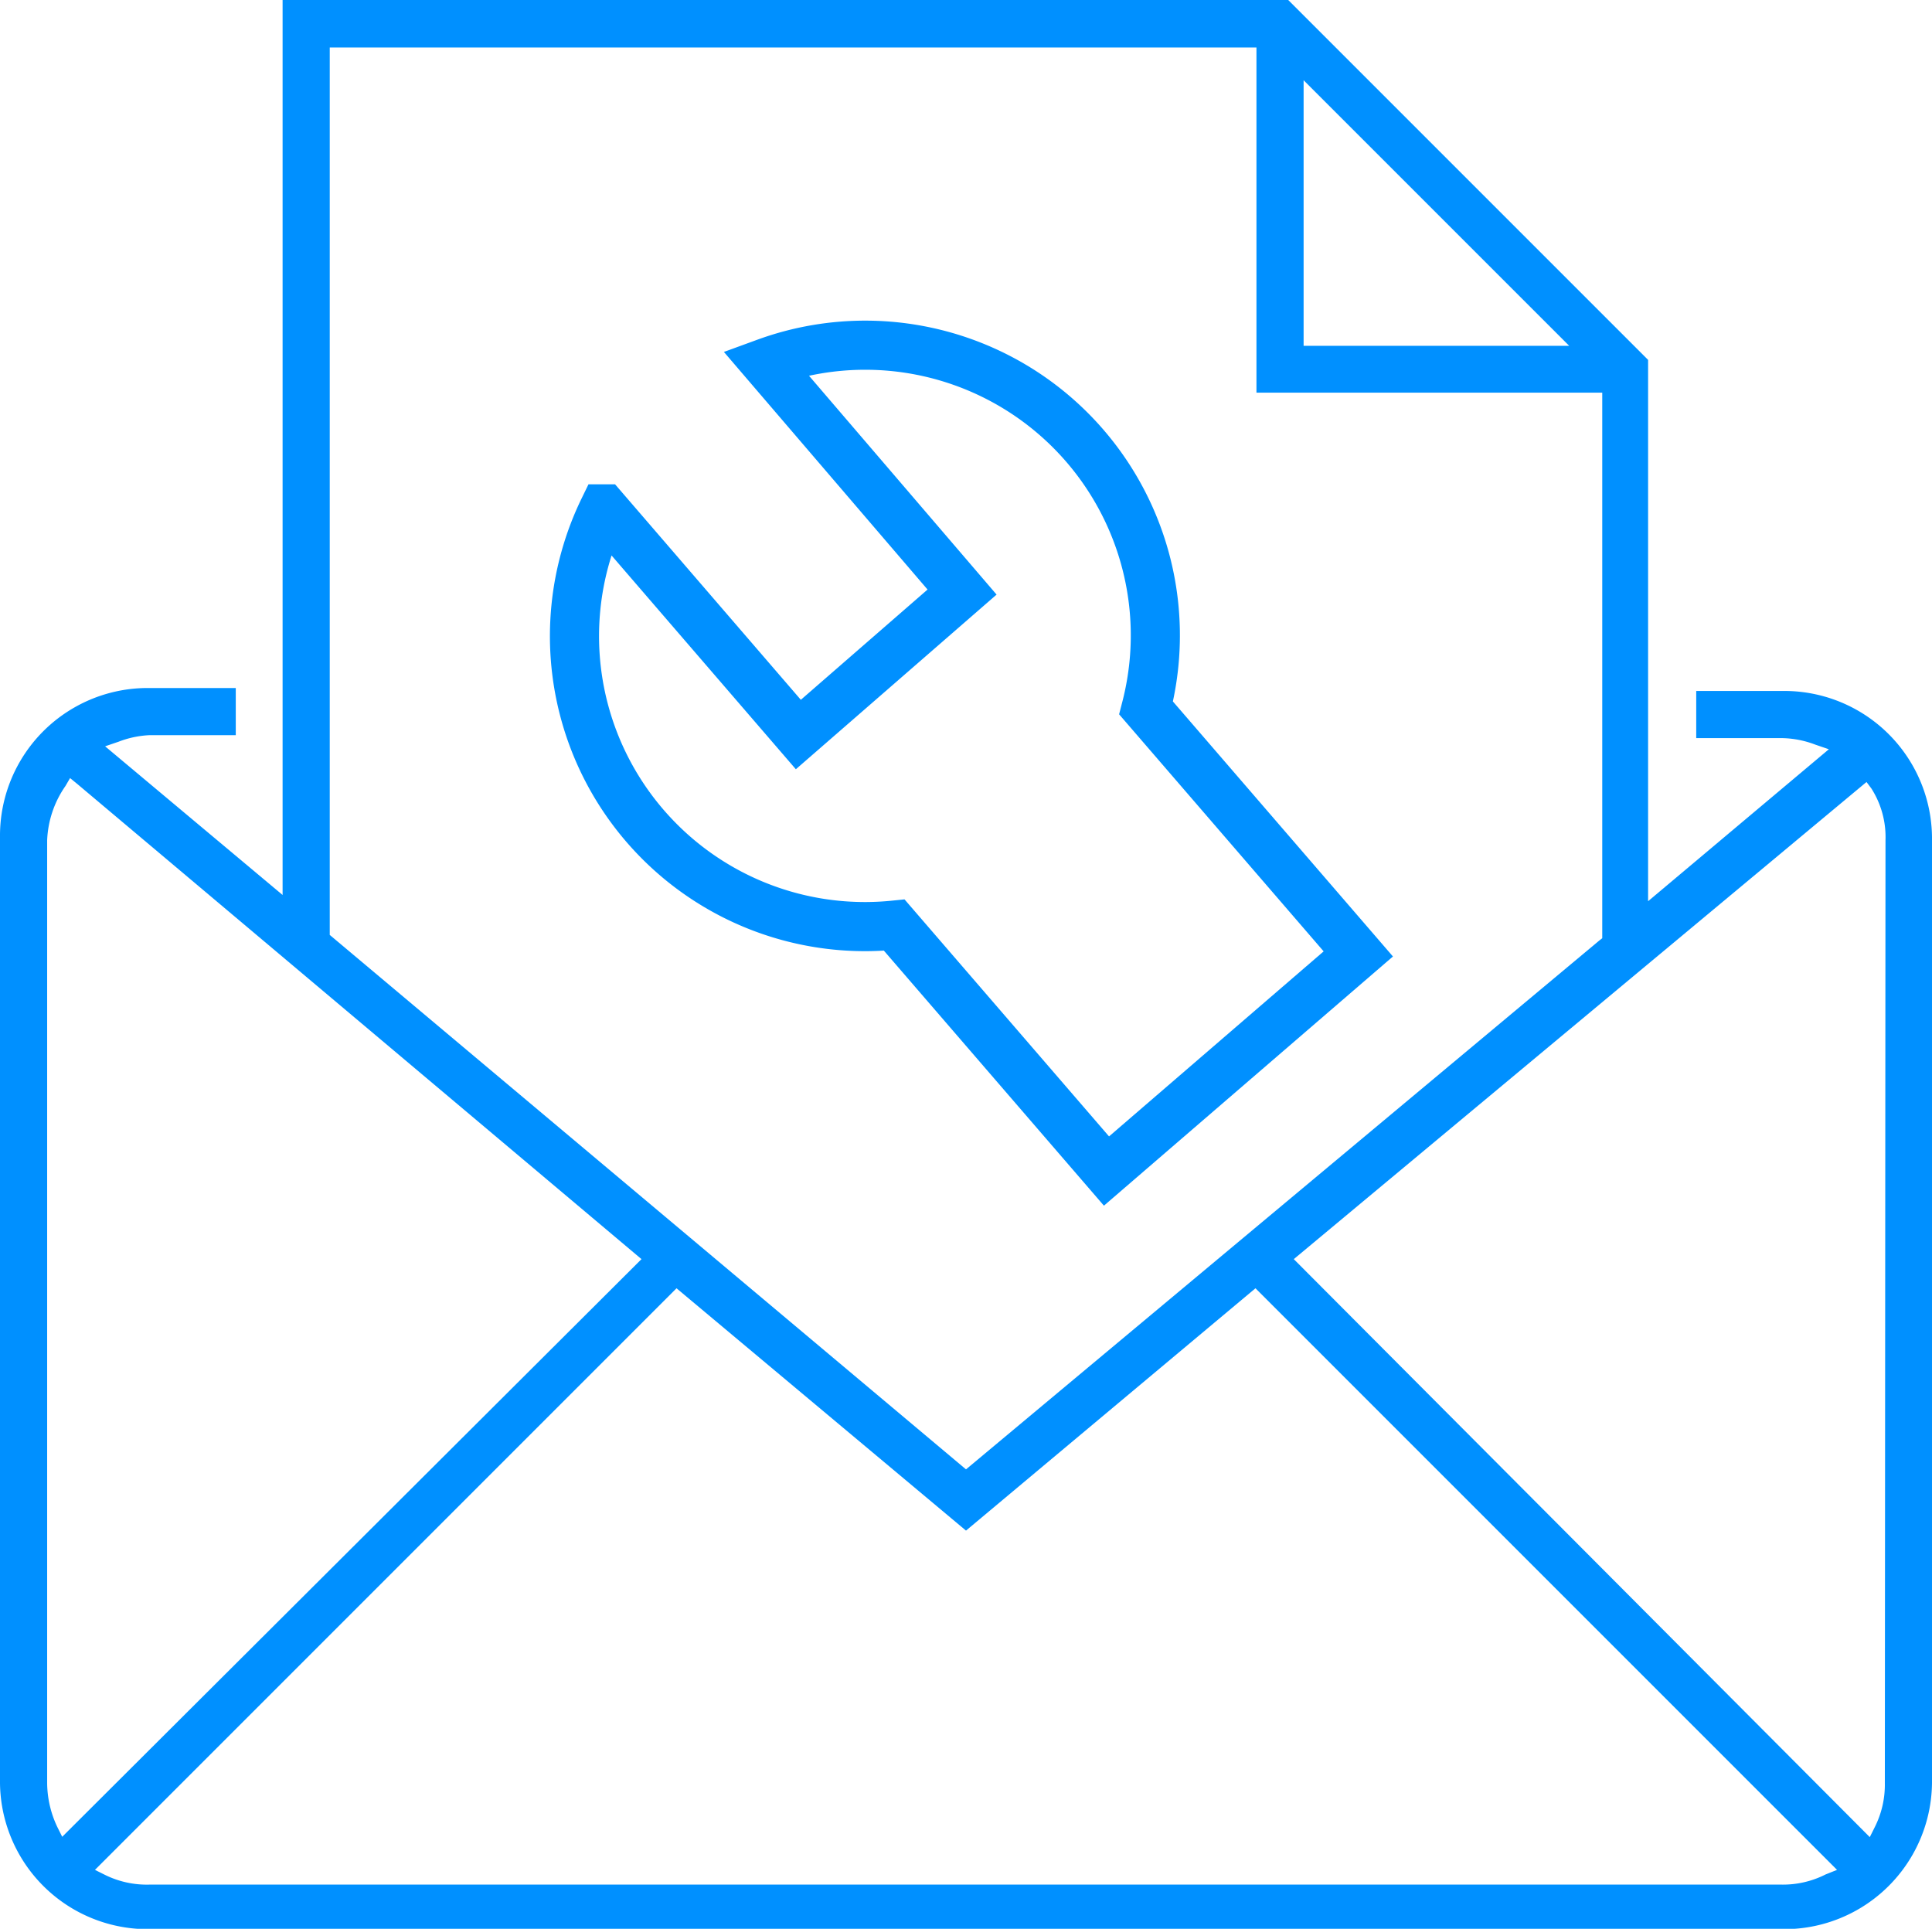<svg xmlns="http://www.w3.org/2000/svg" width="59" height="58.9" viewBox="0 0 59 58.9"><defs><style>.a{fill:#0090ff;}.b{fill:none;stroke:#0090ff;stroke-miterlimit:10;stroke-width:1.5px;}</style></defs><title>icon_servicedesk</title><path class="a" d="M65,31.11a4.51,4.51,0,0,0-4.56-4.46H57.8v1.44h2.64a3,3,0,0,1,1,.2l.41.14-5.52,4.64V16.54l-11-11H14.63V32.88L9.21,28.34l.41-.14a3,3,0,0,1,.94-.2H13.2V26.56H10.56A4.51,4.51,0,0,0,6,31.11V59.9a4.51,4.51,0,0,0,4.56,4.56H60.44A4.51,4.51,0,0,0,65,59.9ZM45.81,8l8.11,8.11H45.81ZM16.07,7h28.3V17.54H54.93V34.2l-.09.07L35.5,50.42,16.07,34.1ZM7.75,61.34A3.17,3.17,0,0,1,7.44,60V31.21A3.11,3.11,0,0,1,8,29.55l.14-.24.22.18L25.59,44,7.9,61.64Zm54,1.45a2.88,2.88,0,0,1-1.35.31H10.56A2.88,2.88,0,0,1,9.2,62.8l-.3-.15L26.66,44.89l8.84,7.4,8.84-7.4.16.16,17.6,17.6ZM63.56,60a2.88,2.88,0,0,1-.31,1.35l-.15.3L45.51,44,63,29.43l.15.2a2.76,2.76,0,0,1,.43,1.58Z" transform="translate(-6 -5.55)"/><path class="b" d="M29.38,16.63l6,7-5,4.35-5.94-6.89A8.87,8.87,0,0,0,33.31,33.8l6.48,7.51,7.69-6.63L41,27.17A8.86,8.86,0,0,0,29.38,16.63Z" transform="translate(-6 -5.55)"/></svg>